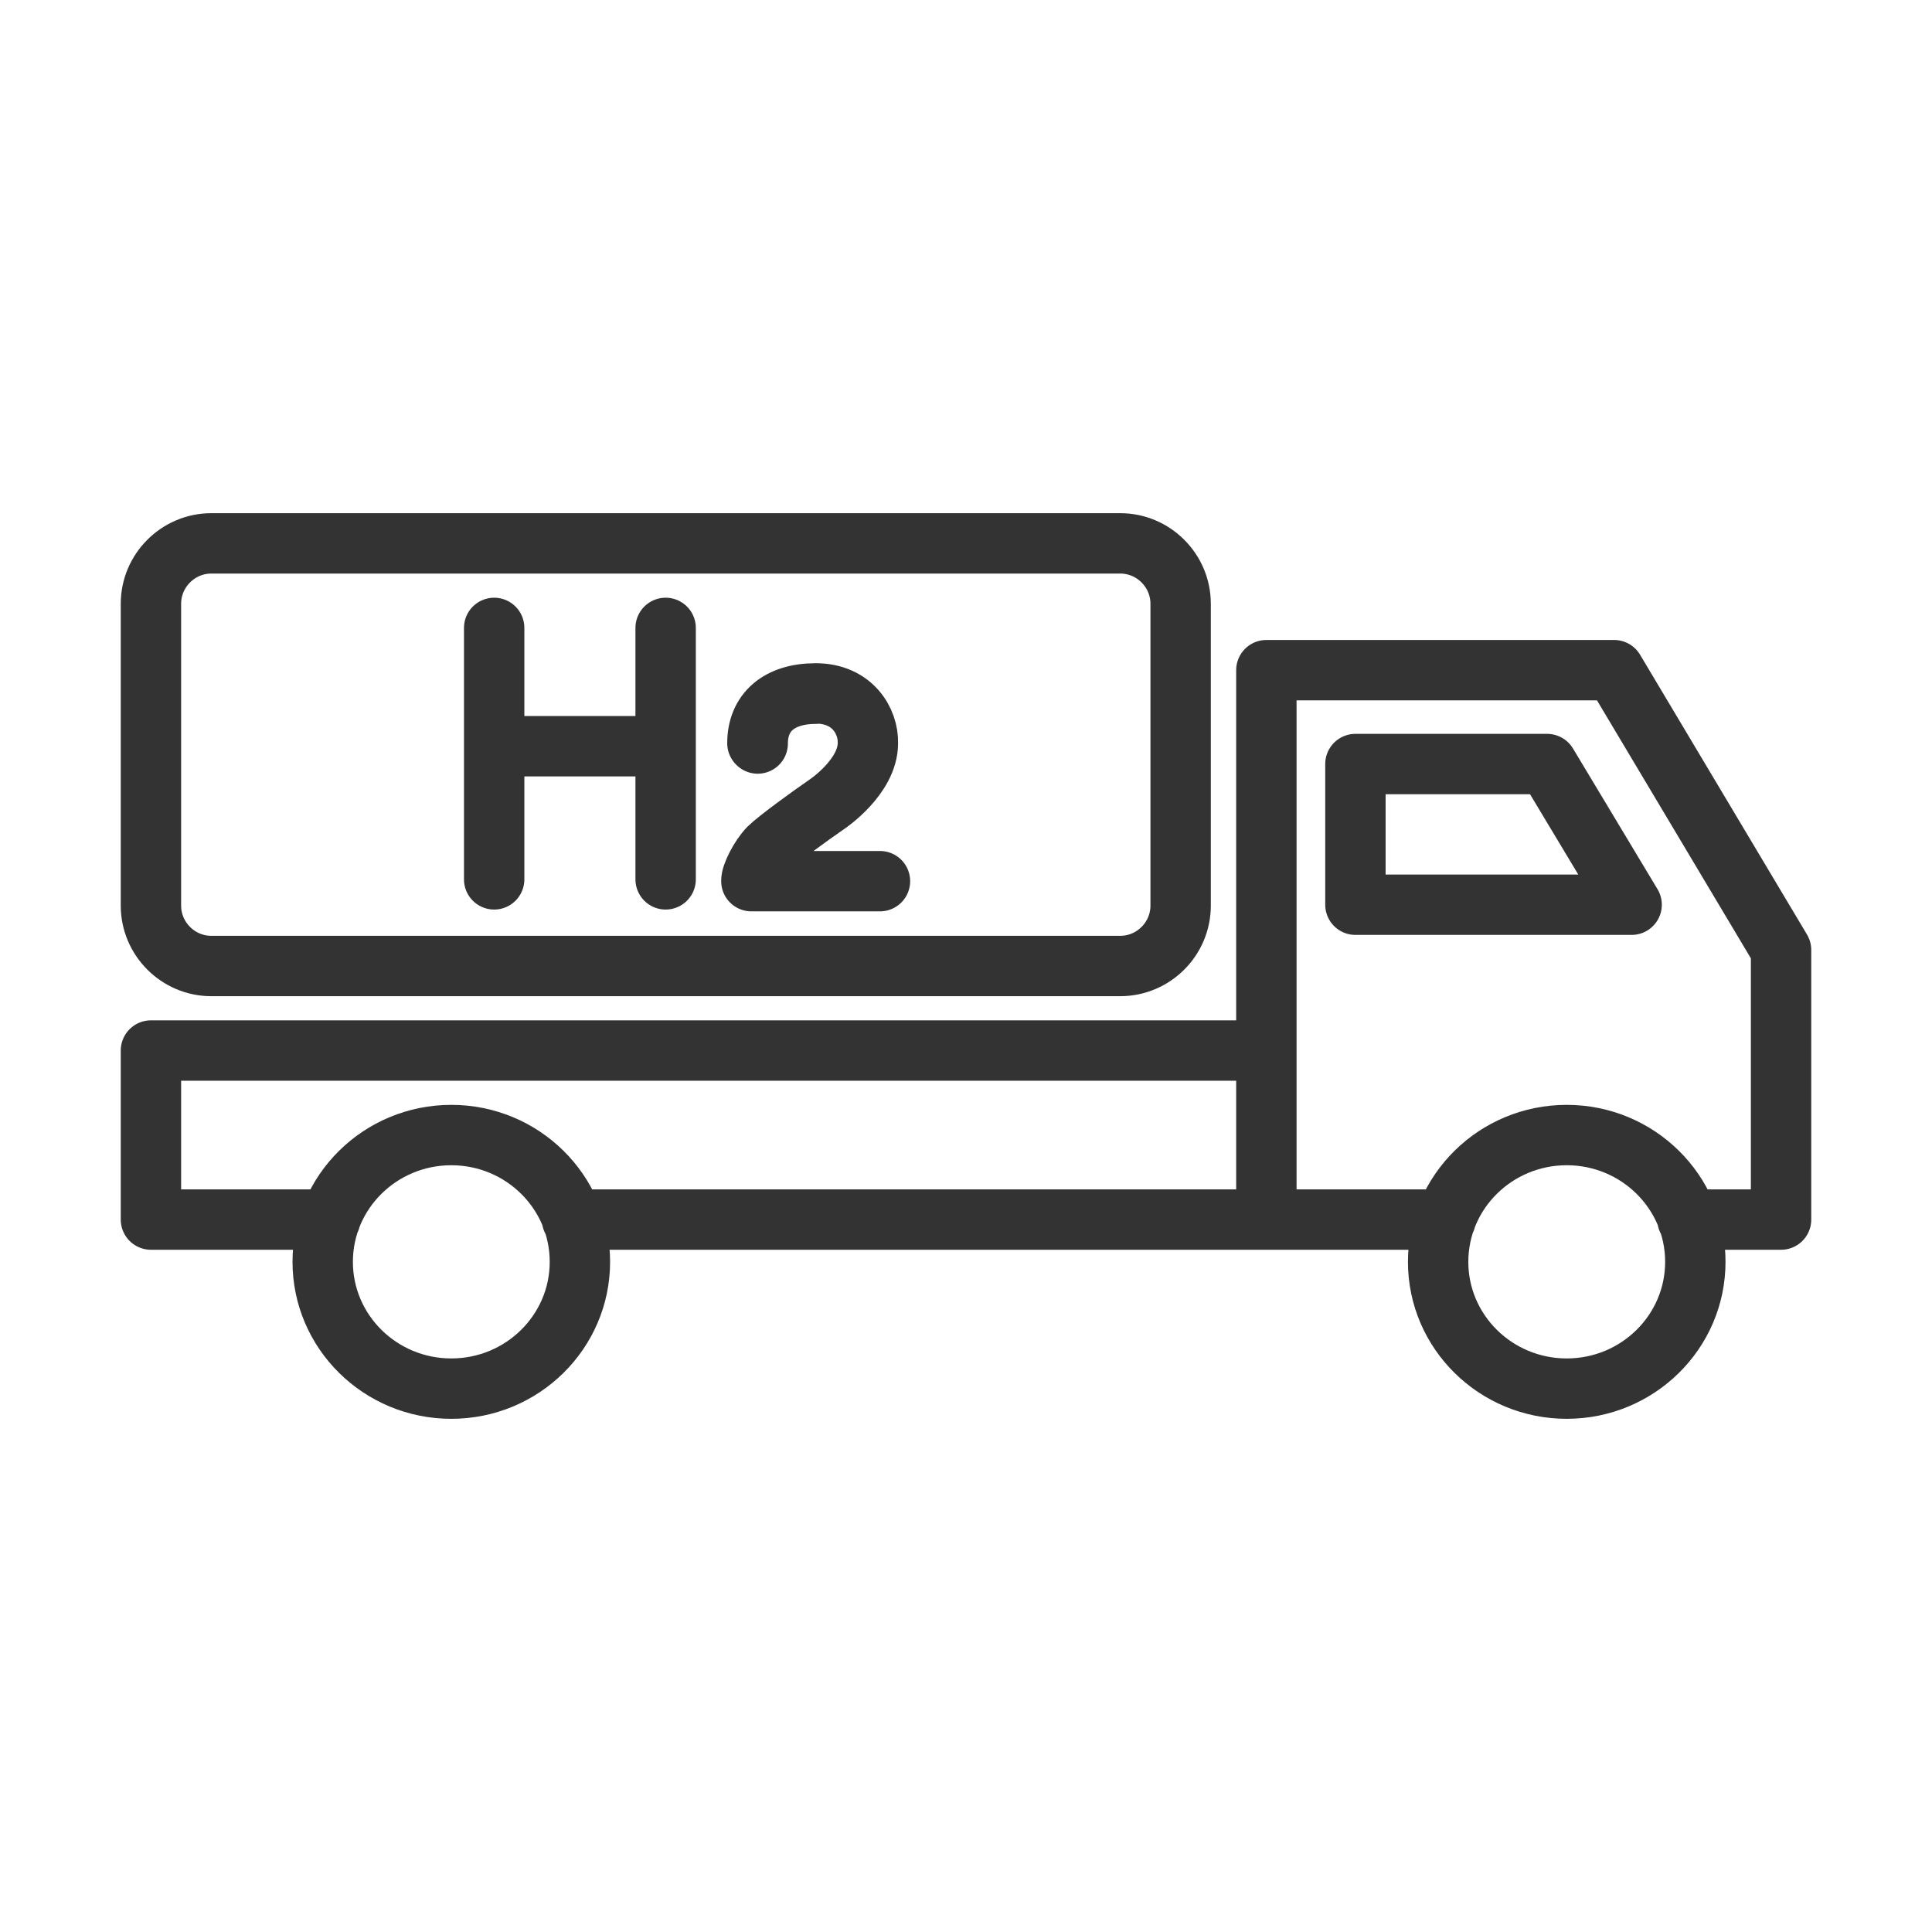 <svg width="64" height="64" viewBox="0 0 64 64" fill="none" xmlns="http://www.w3.org/2000/svg">
<title>Hydrogen-powered Truck</title>
<desc>Energy, hydrogen, hydrogen fuel cell truck, hydrogen-powered vehicle, hydrogen freight truck, hydrogen transport truck</desc>
<path d="M10.94 40.4H5V34.8H41.95M55.9 40.4H59V31.47L53.47 22.2H41.95V40.4M41.95 40.4H47.89M41.95 40.4H18.95M16.37 20.8V29.13M22.05 20.8V29.13M16.37 24.72H22.05M27.03 22.98C25.82 22.98 25.1 23.6 25.1 24.63M29.15 29.19H24.89C24.88 28.98 25.17 28.4 25.47 28.09C25.78 27.79 26.83 27.03 27.41 26.63C27.41 26.63 28.75 25.73 28.75 24.62C28.77 23.89 28.24 22.97 27.02 22.97C25.8 22.97 25.09 23.59 25.09 24.62M19.21 41.8C19.21 44.12 17.3 46 14.95 46C12.6 46 10.69 44.12 10.69 41.8C10.69 39.48 12.6 37.6 14.95 37.6C17.3 37.6 19.21 39.48 19.21 41.8ZM56.16 41.8C56.16 44.12 54.25 46 51.9 46C49.55 46 47.64 44.12 47.64 41.8C47.64 39.48 49.55 37.6 51.9 37.6C54.25 37.6 56.16 39.48 56.16 41.8ZM54.05 29.97H44.9V25.31H51.25L54.05 29.97ZM39.11 30V20C39.11 18.9 38.21 18 37.11 18H7C5.9 18 5 18.9 5 20V30C5 31.1 5.9 32 7 32H37.11C38.21 32 39.11 31.1 39.11 30Z" stroke="#333333" stroke-width="2" stroke-linecap="round" stroke-linejoin="round"/>
</svg>

